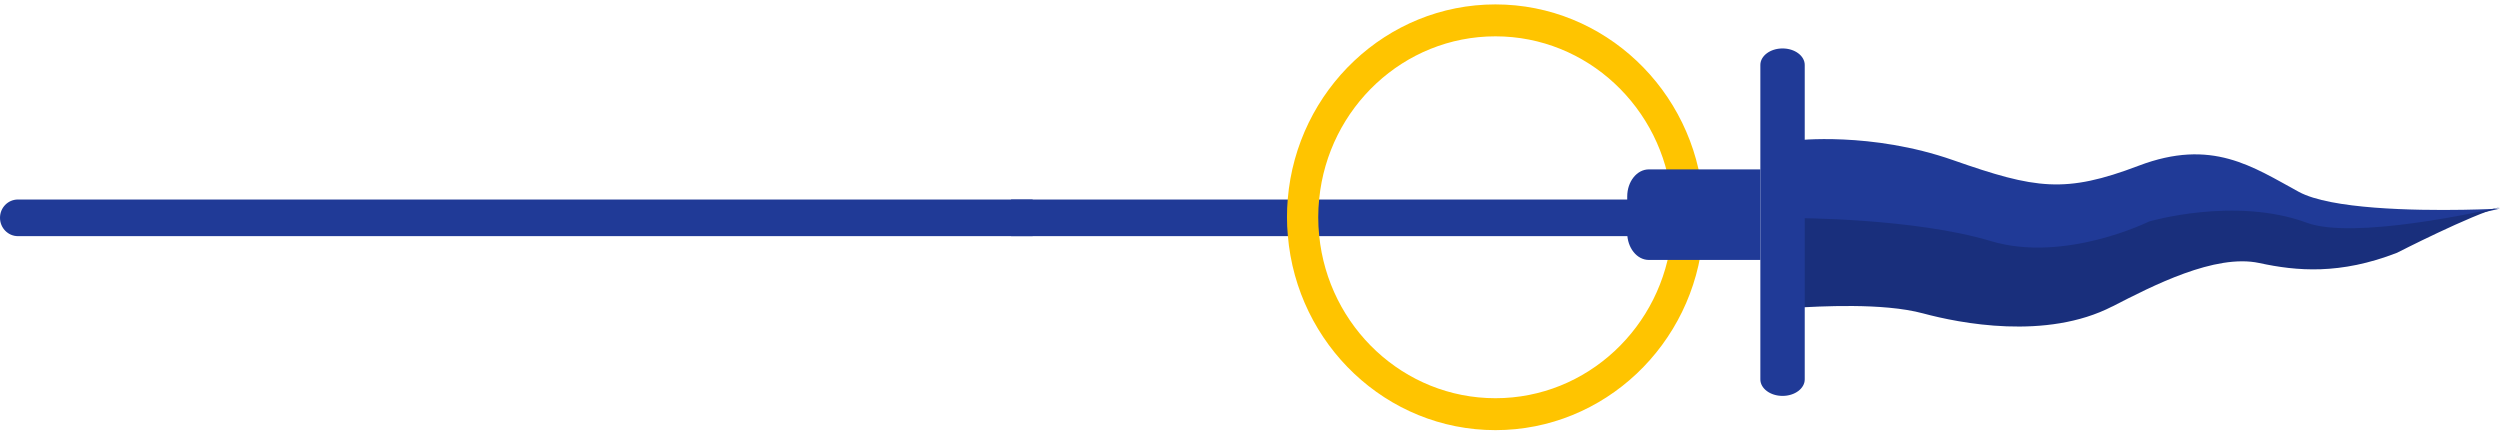 <?xml version="1.0" encoding="UTF-8"?>
<svg xmlns="http://www.w3.org/2000/svg" width="169" height="30" viewBox="0 0 169 30" fill="none">
  <path d="M111 15.963L68.35 15.963C68.308 15.553 68.287 15.138 68.287 14.723C68.287 14.307 68.308 13.892 68.35 13.487L111 13.487L111 15.963Z" fill="#203A97"></path>
  <path d="M69.808 15.963L1.21 15.963C0.544 15.963 -0 15.408 -0 14.723C-0 14.037 0.544 13.487 1.21 13.487L69.808 13.487C69.766 13.892 69.745 14.307 69.745 14.723C69.745 15.138 69.766 15.553 69.808 15.963Z" fill="#203A97"></path>
  <path d="M121.394 14.886C121.394 14.886 129.378 14.876 134.551 16.449C139.52 17.958 145.186 15.118 145.186 15.118C145.186 15.118 150.961 13.389 155.815 15.204C158.92 16.363 167.424 14.465 168.805 14.147C168.873 14.128 168.941 14.112 169 14.102C169 14.102 167.986 14.156 166.494 14.182C163.194 14.236 157.558 14.14 155.406 12.972C152.283 11.275 149.528 9.32 144.569 11.205C139.61 13.09 137.609 12.781 132.039 10.829C126.471 8.878 121.366 9.495 121.366 9.495L121.385 14.892L121.394 14.886Z" fill="#203A97"></path>
  <path d="M142.791 20.72C145.506 19.325 149.738 17.136 152.731 17.781C155.263 18.329 158.193 18.582 162.037 17.089C162.037 17.089 167.086 14.504 169 14.011C167.614 14.33 159.066 16.212 155.95 15.061C151.071 13.261 145.27 14.976 145.27 14.976C145.27 14.976 139.575 17.797 134.584 16.298C129.386 14.735 121.366 14.745 121.366 14.745L121.366 14.729L121.385 20.796C122.914 20.727 127.251 20.442 130.014 21.189C132.456 21.846 138.325 23.014 142.794 20.714L142.791 20.72Z" fill="#192F7C"></path>
  <path d="M122 25.646L122 4.392C122 3.775 121.328 3.275 120.5 3.275C119.672 3.275 119 3.775 119 4.392L119 25.646C119 26.263 119.672 26.763 120.5 26.763C121.328 26.763 122 26.263 122 25.646Z" fill="#203A97"></path>
  <path d="M115.125 15.925L113.006 15.925C112.399 22.091 107.289 26.919 101.092 26.919C94.894 26.919 89.784 22.091 89.177 15.925C89.135 15.515 89.113 15.1 89.113 14.685C89.113 14.269 89.135 13.854 89.177 13.449C89.784 7.284 94.894 2.456 101.092 2.456C107.289 2.456 112.399 7.284 113.006 13.449L115.13 13.449C114.517 6.097 108.457 0.298 101.092 0.298C93.726 0.298 87.666 6.097 87.053 13.449C87.016 13.854 87 14.269 87 14.685C87 15.1 87.016 15.515 87.058 15.925C87.671 23.283 93.731 29.077 101.092 29.077C108.452 29.077 114.512 23.283 115.125 15.925Z" fill="#FFC400"></path>
  <path d="M119 11.445L119 17.572L111.461 17.572C110.652 17.572 110 16.747 110 15.737L110 13.285C110 12.27 110.657 11.451 111.461 11.451L119 11.451L119 11.445Z" fill="#203A97"></path>
</svg>
